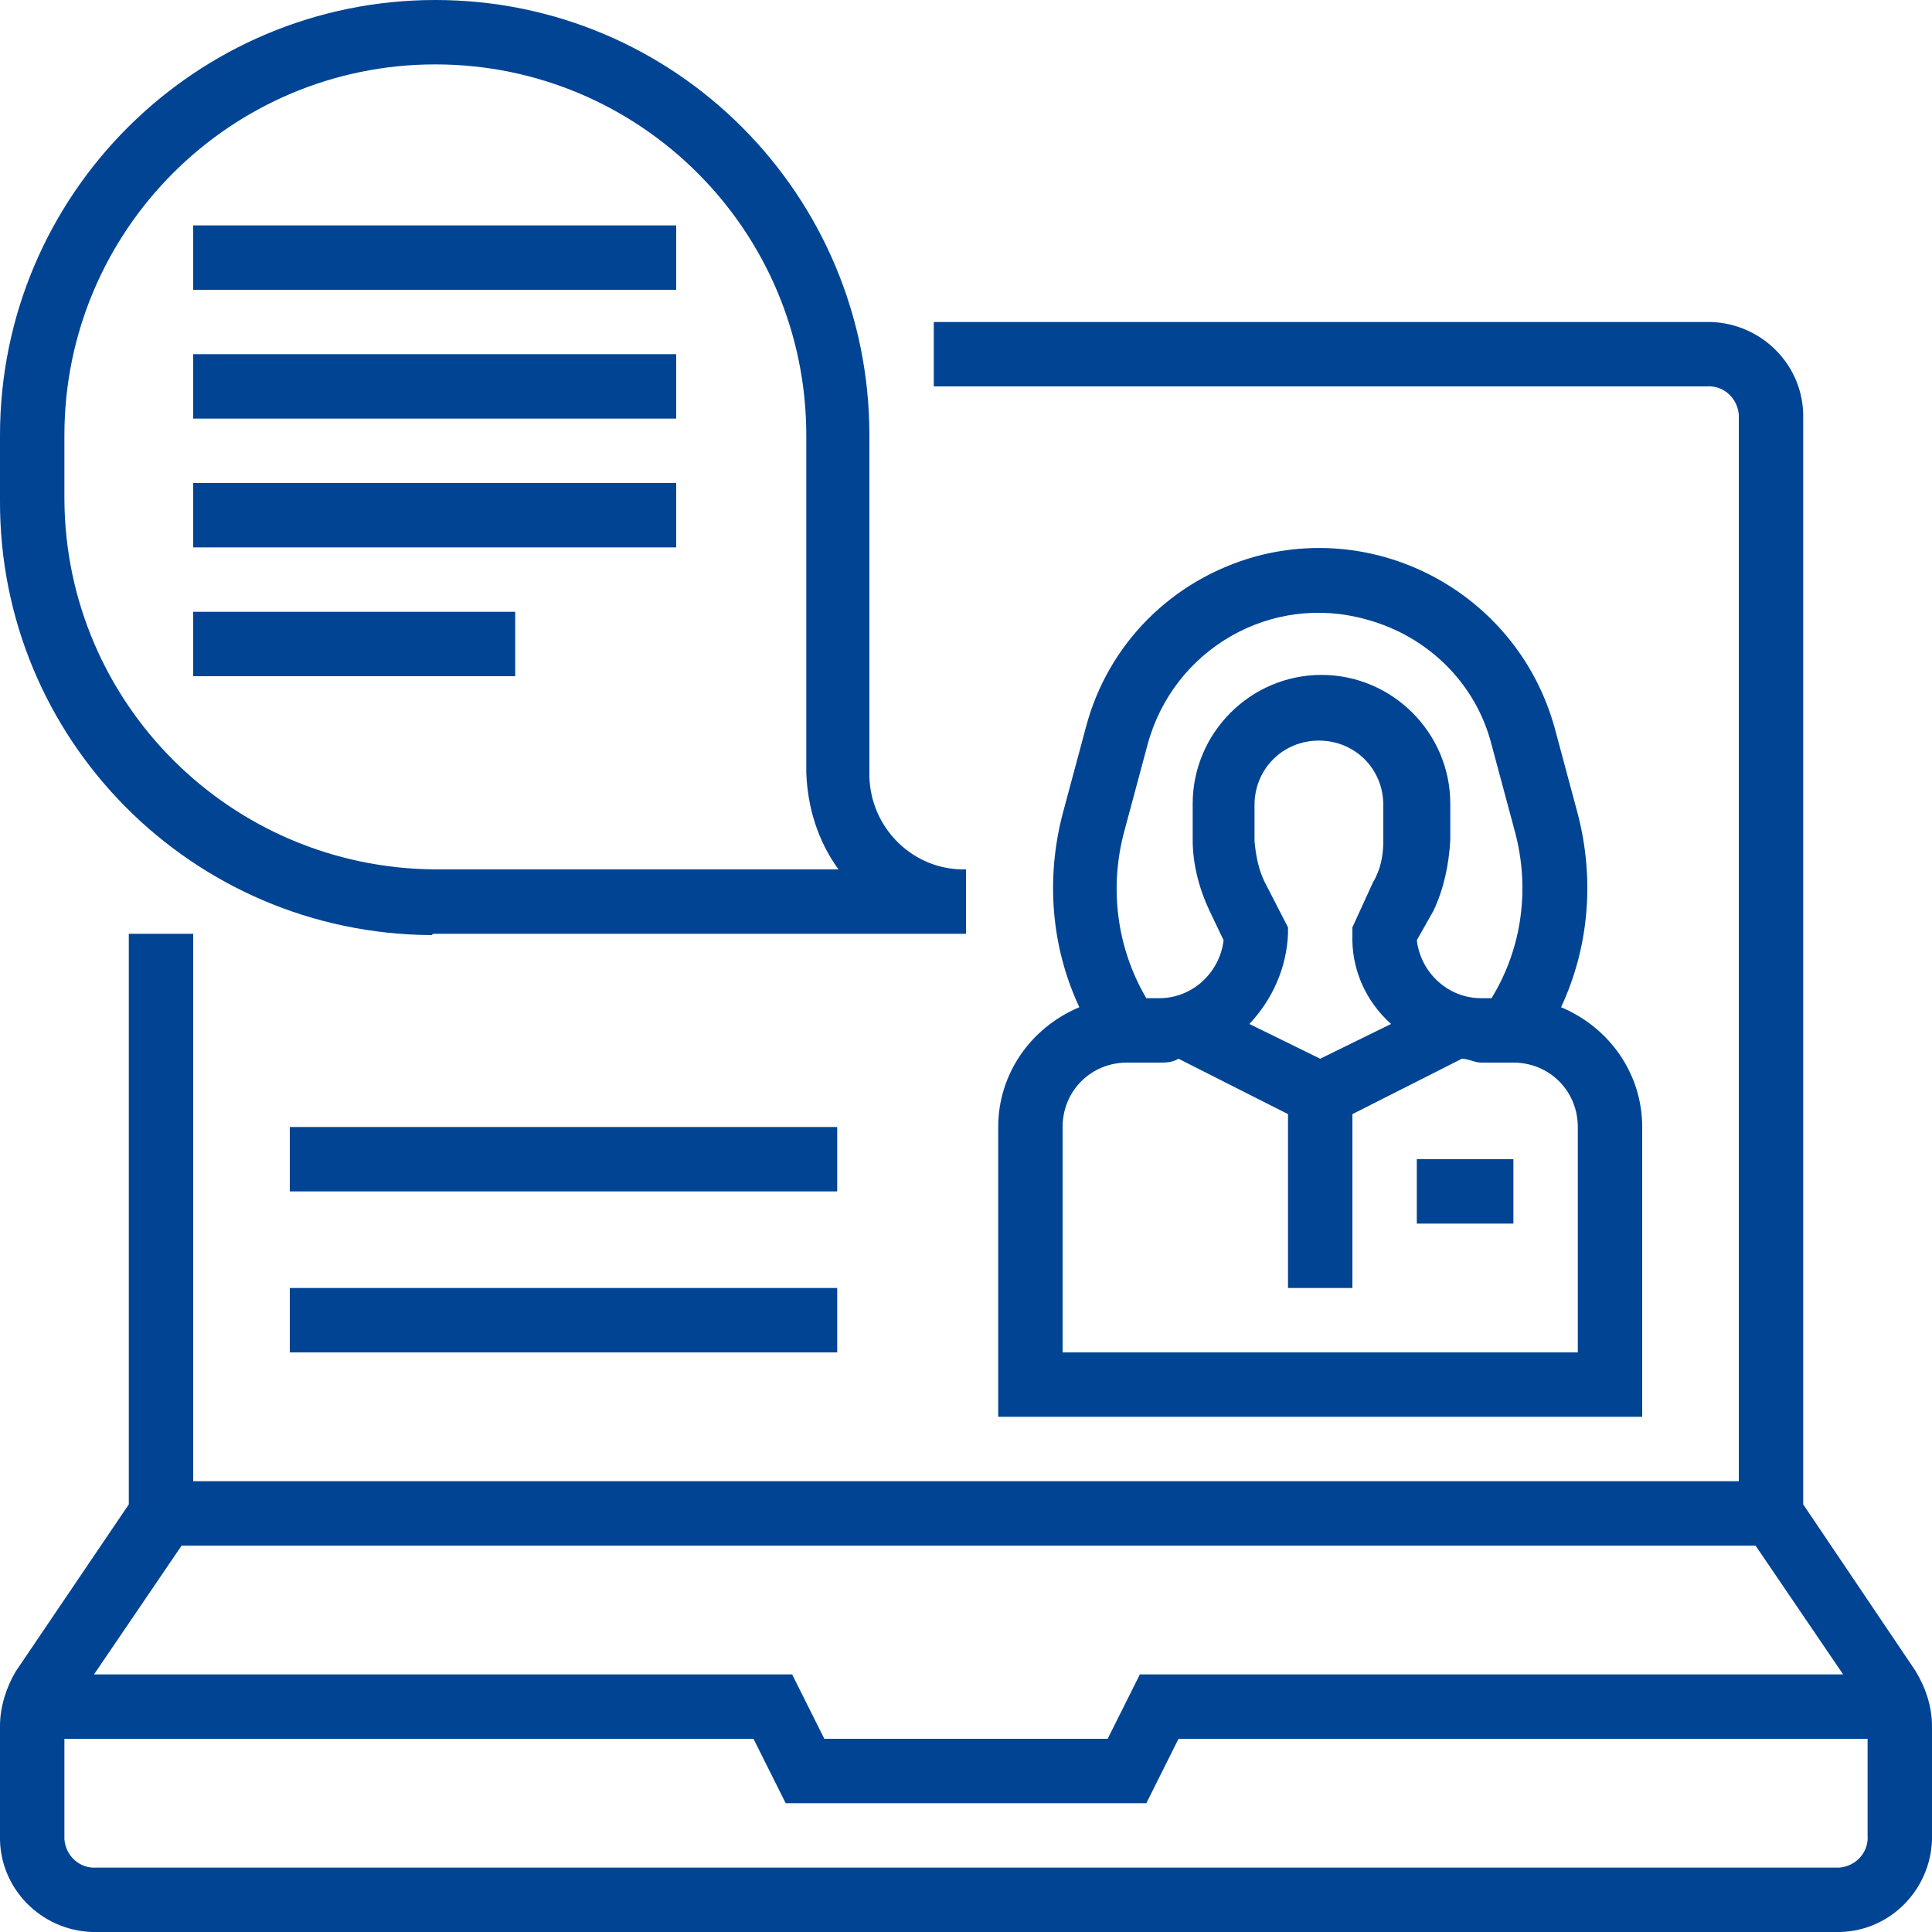 <?xml version="1.0" encoding="utf-8"?>
<!-- Generator: Adobe Illustrator 24.2.1, SVG Export Plug-In . SVG Version: 6.00 Build 0)  -->
<svg version="1.1" id="Layer_1" xmlns="http://www.w3.org/2000/svg" xmlns:xlink="http://www.w3.org/1999/xlink" x="0px" y="0px"
	 width="150px" height="150px" viewBox="0 0 150 150" style="enable-background:new 0 0 150 150;" xml:space="preserve">
<style type="text/css">
	.st0{fill:#004493;}
</style>
<path class="st0" d="M140,116.8V32.5c0.1-4.1-3.2-7.4-7.2-7.5c-0.1,0-0.2,0-0.3,0h-60v5h60c1.3-0.1,2.4,0.9,2.5,2.2
	c0,0.1,0,0.2,0,0.3V115H15V72.5h-5v44.3l-8.8,13C0.5,131,0,132.5,0,134v8.5c-0.1,4.1,3.2,7.4,7.2,7.5c0.1,0,0.2,0,0.3,0h135
	c4.1,0.1,7.4-3.2,7.5-7.2c0-0.1,0-0.2,0-0.3V134c0-1.5-0.5-3-1.3-4.3L140,116.8z M136.3,120l6.8,10H88.5l-2.5,5H64l-2.5-5H7.3
	l6.8-10H136.3z M142.5,145H7.5c-1.3,0.1-2.4-0.9-2.5-2.2c0-0.1,0-0.2,0-0.3V135h53.5l2.5,5h28l2.5-5H145v7.5
	c0.1,1.3-0.9,2.4-2.2,2.5C142.7,145,142.6,145,142.5,145z"/>
<path class="st0" d="M33.8,72.5H75v-5c-4.1,0.1-7.4-3.2-7.5-7.2c0-0.1,0-0.2,0-0.3V33.8C67.5,15.1,52.4,0,33.8,0S0,15.1,0,33.8v5
	c-0.1,18.6,14.9,33.7,33.5,33.8C33.6,72.5,33.7,72.5,33.8,72.5z M5,33.8C5,17.9,17.9,5,33.8,5s28.8,12.9,28.8,28.8V60
	c0.1,2.7,0.9,5.3,2.5,7.5H33.8C17.9,67.4,5.1,54.6,5,38.8V33.8z"/>
<path class="st0" d="M77.5,87.5V110h50V87.5c0-4.1-2.5-7.7-6.3-9.3c2.2-4.7,2.6-10,1.3-15l-1.8-6.7c-2.8-10.1-13.2-16-23.2-13.3
	c0,0,0,0,0,0C91,45,86,50,84.3,56.5l-1.8,6.7c-1.3,5-0.9,10.3,1.3,15C80,79.8,77.5,83.4,77.5,87.5z M87.3,64.5l1.8-6.7
	c2-7.4,9.6-11.8,17-9.7c4.8,1.3,8.5,5,9.7,9.7l1.8,6.7c1.2,4.4,0.6,9.1-1.8,13H115c-2.6,0-4.7-2-5-4.5l1.3-2.3
	c0.8-1.7,1.2-3.6,1.3-5.5v-2.8c0-5.5-4.5-10-10-10s-10,4.5-10,10v2.8c0,1.9,0.5,3.8,1.3,5.5L95,73c-0.3,2.5-2.4,4.5-5,4.5h-1
	C86.7,73.6,86.1,68.9,87.3,64.5z M102.5,82.2L97,79.5c1.8-1.9,2.9-4.4,3-7V72l-1.8-3.5c-0.5-1-0.7-2.1-0.8-3.2v-2.8c0-2.8,2.2-5,5-5
	s5,2.2,5,5v2.8c0,1.1-0.2,2.2-0.8,3.2L105,72v0.5c-0.1,2.7,1,5.2,3,7L102.5,82.2z M82.5,87.5c0-2.8,2.2-5,5-5H90c0.5,0,1,0,1.5-0.3
	l8.5,4.3V100h5V86.5l8.5-4.3c0.5,0,1,0.3,1.5,0.3h2.5c2.8,0,5,2.2,5,5V105h-40V87.5z"/>
<path class="st0" d="M110,90h7.5v5H110V90z"/>
<path class="st0" d="M15,17.5h37.5v5H15V17.5z"/>
<path class="st0" d="M15,27.5h37.5v5H15V27.5z"/>
<path class="st0" d="M15,37.5h37.5v5H15V37.5z"/>
<path class="st0" d="M15,47.5h25v5H15V47.5z"/>
<path class="st0" d="M22.5,87.5H65v5H22.5V87.5z"/>
<path class="st0" d="M22.5,100H65v5H22.5V100z"/>
</svg>
